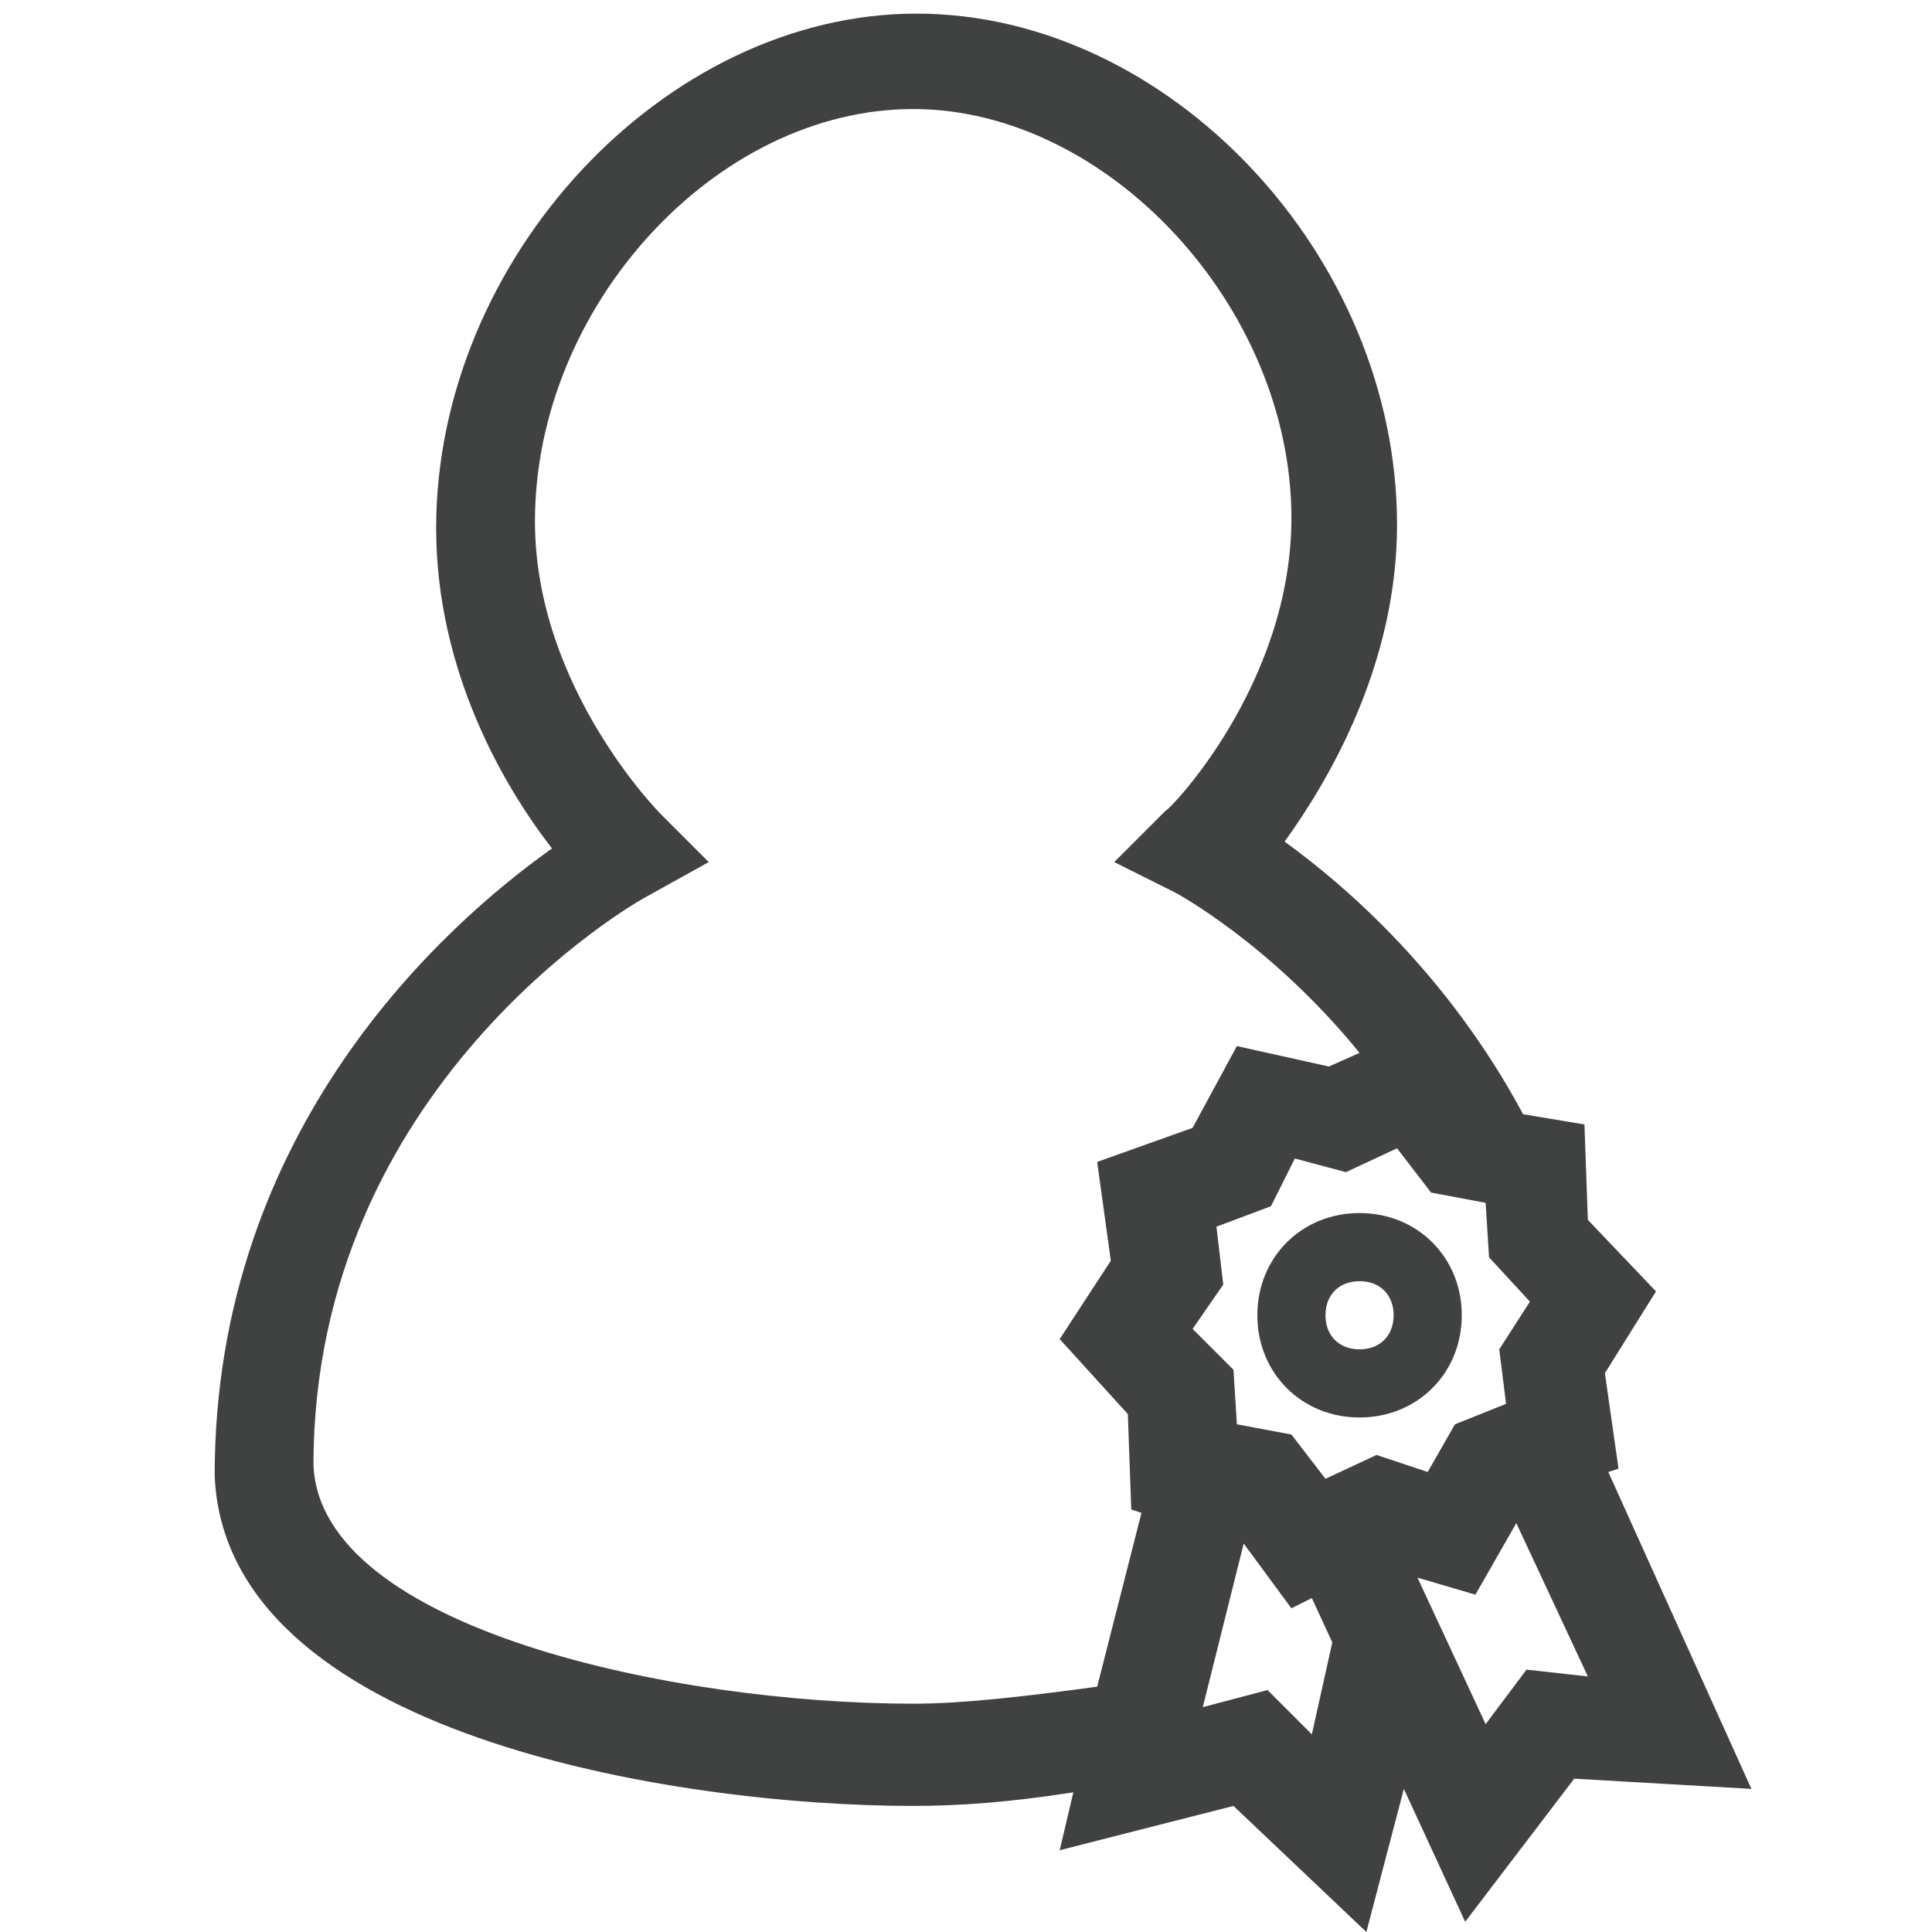 <?xml version="1.0" encoding="utf-8"?>
<!-- Generator: Adobe Illustrator 24.2.0, SVG Export Plug-In . SVG Version: 6.00 Build 0)  -->
<svg version="1.1" id="Ebene_1" xmlns="http://www.w3.org/2000/svg" xmlns:xlink="http://www.w3.org/1999/xlink" x="0px" y="0px"
	 viewBox="0 0 56.7 56.7" style="enable-background:new 0 0 56.7 56.7;" xml:space="preserve">
<style type="text/css">
	.st0{fill:#404241;}
</style>
<g>
	<path class="st0" d="M42.9,38.6c0-1.7-1.3-3-3-3s-3,1.3-3,3s1.3,3,3,3S42.9,40.3,42.9,38.6z M39.9,39.6c-0.6,0-1-0.4-1-1s0.4-1,1-1
		s1,0.4,1,1S40.5,39.6,39.9,39.6z"/>
	<path class="st0" d="M47.2,43.2l0.3-0.1l-0.4-2.8l1.5-2.4l-2-2.1l-0.1-2.8l-1.8-0.3c-2.2-4.1-5.2-6.7-7-8c1.3-1.8,3.3-5.2,3.3-9.3
		c0-7.9-6.7-15-14.1-15c-7.4,0-14.1,7.2-14.1,15.1c0,4.2,2,7.6,3.4,9.4c-3.1,2.2-9.9,8.2-9.9,18.4C6.6,50.9,19.8,53,26.8,53
		c1.3,0,2.8-0.1,4.7-0.4l-0.4,1.7l5.1-1.3l3.9,3.7l1.1-4.2l1.8,3.9l3.2-4.2l5.2,0.3L47.2,43.2z M40.4,42.7l-1.5,0.7l-1-1.3l-1.6-0.3
		l-0.1-1.6L35,39l0.9-1.3l-0.2-1.7l1.6-0.6l0.7-1.4l1.5,0.4l1.5-0.7l1,1.3l1.6,0.3l0.1,1.6l1.2,1.3l-0.9,1.4l0.2,1.6l-1.5,0.6
		l-0.8,1.4L40.4,42.7z M26.8,50c-7,0-17.4-2.2-17.6-7c0-11.1,9.4-16.5,9.8-16.7l1.8-1l-1.4-1.4c0,0-3.7-3.7-3.7-8.6
		C15.7,9,21,3.2,26.8,3.2c5.7,0,11.1,5.8,11.1,12c0,4.9-3.6,8.6-3.7,8.6l-1.5,1.5l1.8,0.9c0,0,2.8,1.5,5.4,4.7l-0.9,0.4l-2.7-0.6
		l-1.3,2.4l-2.8,1l0.4,2.9l-1.5,2.3l2,2.2l0.1,2.8l0.3,0.1l-1.3,5.1C30,49.8,28.2,50,26.8,50z M38.5,50.9l-1.3-1.3l-1.9,0.5l1.2-4.8
		l1.4,1.9l0.6-0.3l0.6,1.3L38.5,50.9z M44.8,49l-1.2,1.6l-2-4.3l1.7,0.5l1.2-2.1l2.1,4.5L44.8,49z"/>
</g>
</svg>
